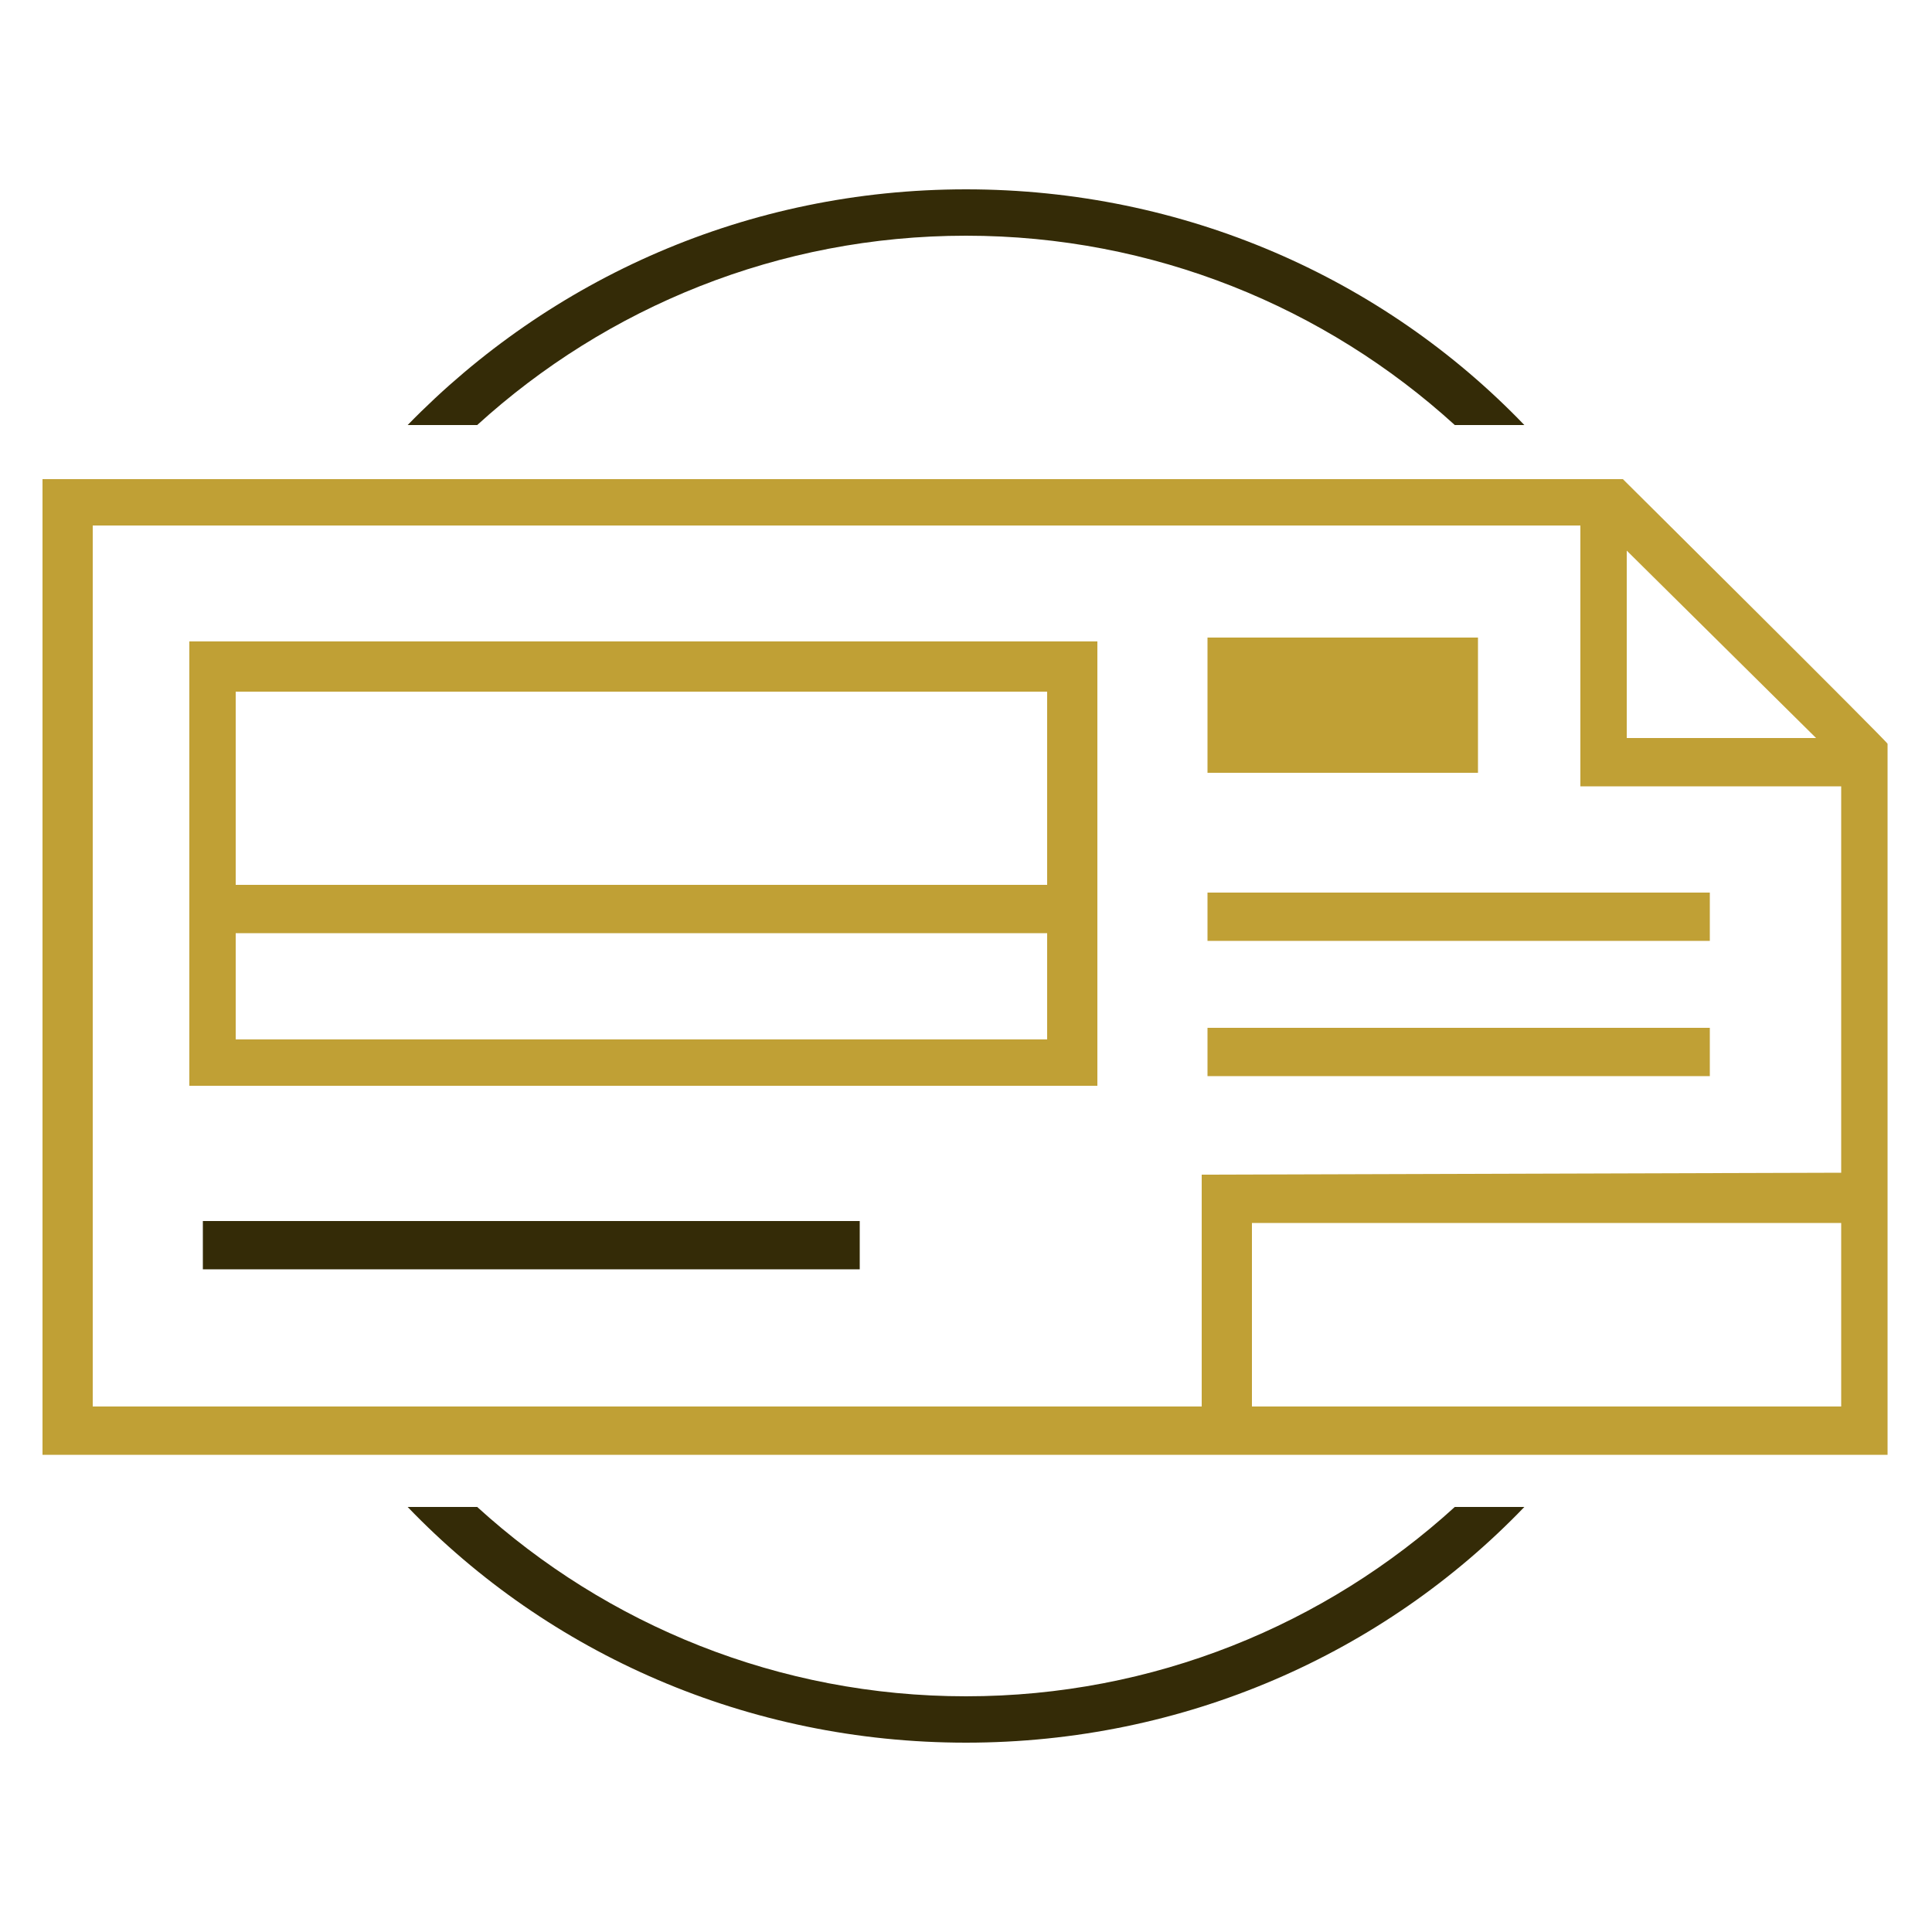 <?xml version="1.0" encoding="utf-8"?>
<!-- Generator: Adobe Illustrator 27.8.0, SVG Export Plug-In . SVG Version: 6.00 Build 0)  -->
<svg version="1.1" id="Ebene_1" xmlns="http://www.w3.org/2000/svg" xmlns:xlink="http://www.w3.org/1999/xlink" x="0px" y="0px"
	 viewBox="0 0 100 100" style="enable-background:new 0 0 100 100;" xml:space="preserve">
<style type="text/css">
	.st0{fill:#342B07;}
	.st1{fill:#C0A035;}
</style>
<g>
	<path class="st0" d="M24.7,22c6.7-6.1,15.6-9.8,25.3-9.8s18.6,3.7,25.3,9.8h3.6C71.6,14.4,61.3,9.8,50,9.8S28.5,14.4,21.1,22H24.7z
		"/>
	<path class="st0" d="M75.3,78c-6.7,6.1-15.6,9.8-25.3,9.8S31.4,84.1,24.7,78h-3.6c7.3,7.6,17.6,12.2,28.9,12.2S71.6,85.6,78.9,78
		H75.3z"/>
	<rect x="10.5" y="63.2" class="st0" width="34" height="2.5"/>
</g>
<g>
	<path class="st1" d="M84,24.8H2.2v50.5h95.5V38.5C97.8,38.5,84,24.8,84,24.8z M84.2,28.5l9.8,9.7h-9.8V28.5z M95.2,72.8H64.8v-9.5
		h30.5v9.5H95.2z M62.2,60.8v12H4.8V27.2h77v13.5h13.5v20L62.2,60.8L62.2,60.8z"/>
	<path class="st1" d="M9.8,56.2h47v-23h-47C9.8,33.2,9.8,56.2,9.8,56.2z M12.2,53.8v-5.5h42v5.5H12.2z M54.2,35.8v10h-42v-10H54.2z"
		/>
	<rect x="62.5" y="33" class="st1" width="14" height="7"/>
	<rect x="62.5" y="53.2" class="st1" width="26" height="2.5"/>
	<rect x="62.5" y="46.2" class="st1" width="26" height="2.5"/>
</g>
</svg>
